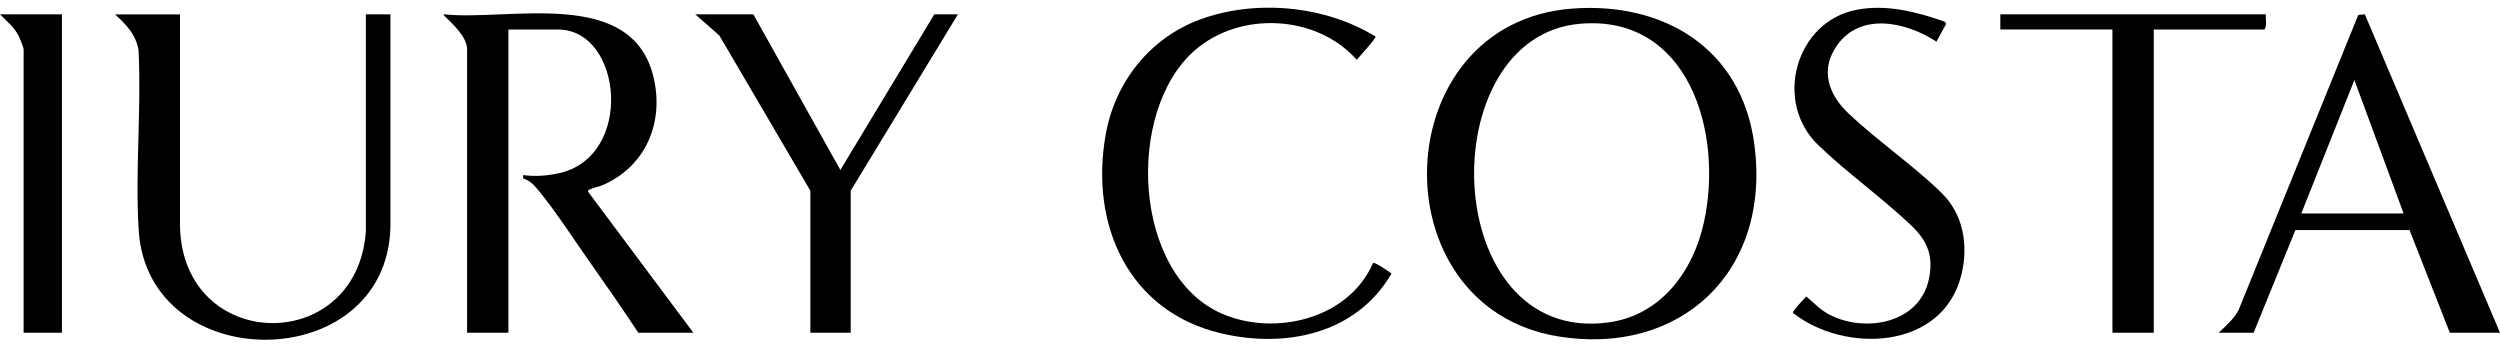 <?xml version="1.0" encoding="UTF-8"?>
<svg xmlns="http://www.w3.org/2000/svg" width="236" height="33" viewBox="0 0 236 33" fill="none">
  <g clip-path="url(#clip0_15088_2)">
    <path d="M148.429 0.81C156.947 0.173 164.392 4.463 165.611 13.629C167.213 25.671 158.63 33.617 147.129 31.763C129.951 28.996 130.783 2.134 148.429 0.81ZM149.172 2.242C135.009 3.442 135.841 32.604 151.827 30.439C156.746 29.773 159.834 25.683 160.863 20.93C162.701 12.425 159.362 1.377 149.176 2.242H149.172Z" fill="black"></path>
    <path d="M65.45 31.408H60.253C58.806 29.207 57.3 27.038 55.78 24.889C54.209 22.672 52.483 19.956 50.78 17.911C50.354 17.401 50.041 17.062 49.387 16.846V16.524C50.497 16.683 51.623 16.595 52.715 16.364C59.916 14.821 58.767 2.788 52.684 2.788H47.994V31.408H44.093V4.646C44.093 3.49 42.727 2.261 42.003 1.548C41.968 1.512 41.794 1.372 41.914 1.352C48.044 2.01 59.646 -1.275 61.689 7.269C62.718 11.572 60.954 15.654 56.999 17.429C56.6 17.608 55.989 17.724 55.675 17.883C55.582 17.931 55.489 17.975 55.517 18.099L65.45 31.408Z" fill="black"></path>
    <path d="M16.989 1.356V21.348C17.248 33.342 33.714 33.593 34.538 21.827V1.356H36.856V21.444C36.508 35.495 13.966 35.638 13.092 21.727C12.743 16.205 13.359 10.32 13.08 4.758C12.852 3.278 11.896 2.301 10.863 1.36H16.989V1.356Z" fill="black"></path>
    <path d="M209.446 31.407C210.127 30.754 210.862 30.128 211.319 29.278L222.619 1.412L223.238 1.348L236 31.407H231.264L227.46 21.719H216.686L212.743 31.407H209.446ZM226.899 20.148L222.255 7.556L217.243 20.148H226.899Z" fill="black"></path>
    <path d="M129.611 24.829C129.785 24.701 131.124 25.646 131.36 25.822C127.993 31.599 121.252 32.895 115.211 31.452C106.593 29.394 102.84 21.304 104.38 12.688C105.274 7.696 108.59 3.585 113.242 1.855C118.47 -0.091 125.076 0.503 129.843 3.45C129.932 3.605 128.303 5.371 128.075 5.643C124.271 1.352 117.019 1.029 112.754 4.781C106.226 10.531 106.922 25.925 115.339 29.605C120.277 31.767 127.301 30.16 129.615 24.825L129.611 24.829Z" fill="black"></path>
    <path d="M182.798 3.932C179.992 2.086 175.623 1.089 173.387 4.323C171.781 6.639 172.644 8.952 174.493 10.702C177.229 13.298 180.58 15.574 183.266 18.194C185.321 20.196 185.836 23.086 185.17 25.877C183.452 33.066 174.161 33.393 169.254 29.541C169.203 29.322 170.318 28.222 170.511 27.983C171.243 28.596 171.85 29.266 172.709 29.709C176.068 31.443 181.262 30.55 182.105 26.26C182.535 24.083 181.908 22.688 180.387 21.248C177.643 18.645 174.381 16.328 171.657 13.712C167.365 9.598 169.524 2.01 175.275 0.922C178.112 0.383 180.906 1.113 183.572 2.042L183.719 2.249L182.798 3.932Z" fill="black"></path>
    <path d="M71.115 1.356L79.331 16.045L88.197 1.356H90.426L80.306 18.003V31.408H76.498V18.003L67.911 3.358L65.636 1.356H71.115Z" fill="black"></path>
    <path d="M213.899 1.356C213.837 1.807 214.05 2.429 213.76 2.788H203.315V31.408H199.414V2.784H188.831V1.356H213.895H213.899Z" fill="black"></path>
    <path d="M5.847 1.356V31.408H2.229V4.646C2.229 4.514 1.916 3.709 1.83 3.529C1.401 2.608 0.689 2.046 0 1.356H5.847Z" fill="black"></path>
  </g>
  <defs>
    <clipPath id="clip0_15088_2">
      <rect width="236" height="33" fill="white"></rect>
    </clipPath>
  </defs>
</svg>
